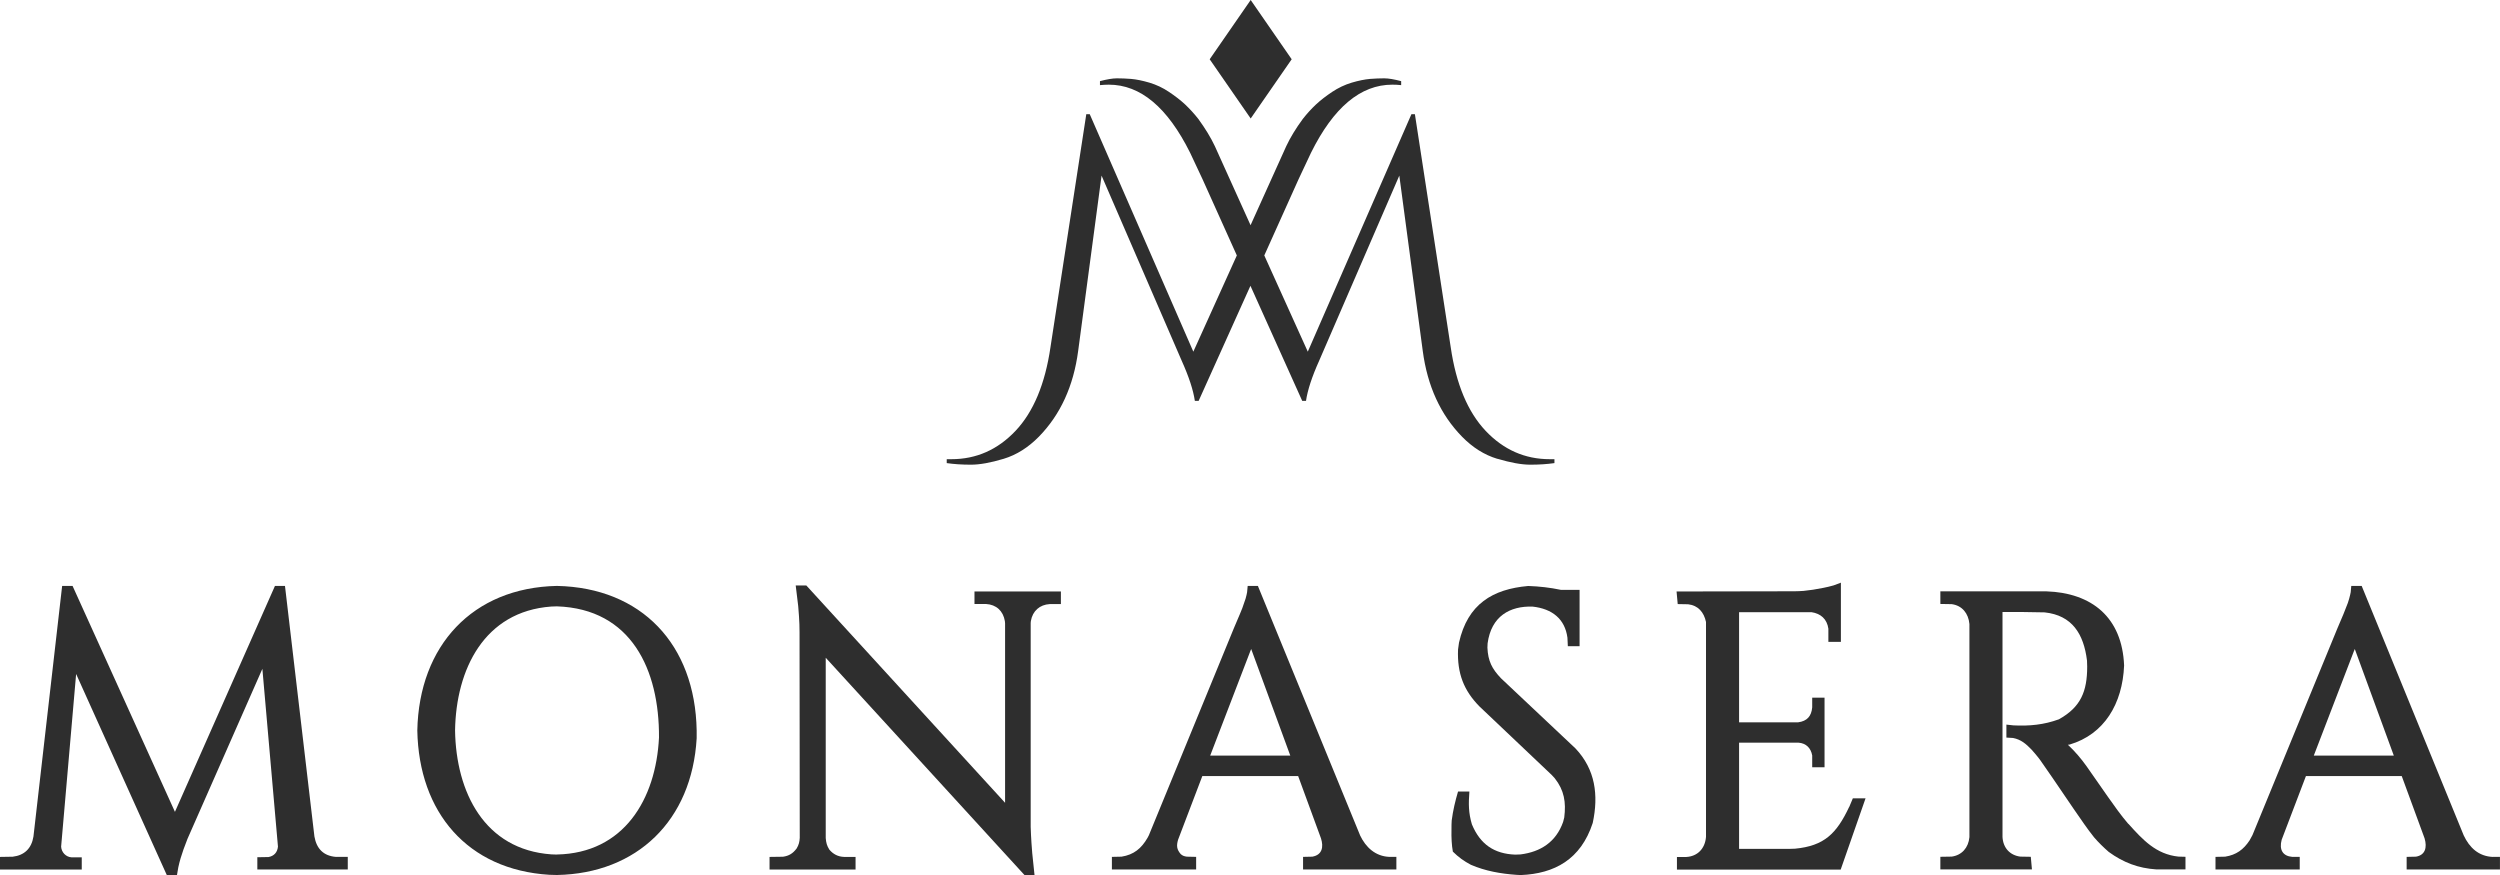 <svg xmlns="http://www.w3.org/2000/svg" fill="none" viewBox="0 0 120 42" height="42" width="120">
<g clip-path="url(#clip0_44_3)">
<path fill="#2E2E2E" d="M46.775 28.992H47.33C47.821 29.021 48.152 29.322 48.234 29.814L48.244 29.917V38.534L38.703 28.102H38.194C38.231 28.432 38.277 28.764 38.314 29.093L38.351 29.575C38.369 29.829 38.378 30.096 38.378 30.349L38.388 40.214C38.378 40.411 38.342 40.552 38.24 40.725C38.056 40.969 37.87 41.082 37.584 41.123L36.938 41.132V41.737H41.067V41.132H40.521C40.227 41.123 39.994 41.001 39.81 40.784C39.691 40.596 39.654 40.455 39.635 40.227V31.572L49.176 42.003H49.657C49.62 41.646 49.583 41.304 49.547 40.947L49.51 40.455C49.492 40.202 49.482 39.944 49.473 39.691V29.901L49.482 29.807C49.565 29.325 49.908 29.024 50.387 28.996H50.923V28.391H46.775V28.996V28.992Z"></path>
<path fill="#2E2E2E" d="M16.135 41.132C15.525 41.085 15.194 40.737 15.092 40.151L13.679 28.124H13.198L8.397 38.969L3.483 28.124H2.983L1.606 40.151C1.514 40.727 1.171 41.056 0.61 41.122L0 41.132V41.736H3.924V41.151H3.424C3.167 41.132 2.952 40.916 2.934 40.64L3.654 32.351L8.005 42H8.495L8.559 41.63C8.624 41.329 8.707 41.053 8.808 40.771L9.001 40.261L12.594 32.104L13.342 40.637C13.314 40.919 13.149 41.091 12.888 41.138L12.352 41.147V41.733H16.693V41.129H16.129L16.135 41.132Z"></path>
<path fill="#2E2E2E" d="M26.736 28.124H26.727C22.692 28.209 20.114 30.985 20.031 35.062C20.105 38.998 22.441 41.746 26.365 41.99L26.727 42H26.736C30.577 41.925 33.211 39.386 33.44 35.438V35.062C33.367 30.929 30.789 28.209 26.736 28.124ZM26.736 41.019L26.469 41.01C23.247 40.784 21.889 38.017 21.843 35.062C21.889 32.135 23.238 29.349 26.46 29.114L26.727 29.105H26.736C30.31 29.227 31.65 32.154 31.632 35.4C31.485 38.374 29.942 40.95 26.736 41.016V41.019Z"></path>
<path fill="#2E2E2E" d="M65.284 40.096L60.379 28.125H59.889L59.861 28.426L59.834 28.557L59.788 28.736L59.631 29.19L59.512 29.482L59.227 30.152L55.146 40.092L55.082 40.215C54.787 40.725 54.426 41.026 53.834 41.12L53.371 41.13V41.734H57.415V41.13L56.97 41.12C56.841 41.101 56.777 41.083 56.676 40.998C56.483 40.772 56.464 40.6 56.547 40.309L57.712 37.25H62.311L63.408 40.243C63.537 40.65 63.472 41.035 62.991 41.12L62.547 41.13V41.734H67.026V41.13H66.685C66.02 41.101 65.557 40.675 65.281 40.092L65.284 40.096ZM60.011 36.269H58.089L60.011 31.265L60.057 31.152L61.934 36.269H60.011Z"></path>
<path fill="#2E2E2E" d="M102.159 39.547C101.8 39.13 101.485 38.679 101.163 38.224C100.822 37.742 100.488 37.253 100.148 36.77C100.019 36.592 99.89 36.422 99.74 36.25C99.593 36.081 99.427 35.902 99.259 35.749L99.342 35.739C101.003 35.247 101.88 33.784 101.957 31.945C101.865 29.632 100.405 28.46 98.235 28.385H93.137V28.99L93.682 28.999C94.182 29.065 94.486 29.444 94.532 29.952V40.183C94.486 40.694 94.164 41.051 93.682 41.117L93.137 41.126V41.731H97.533L97.478 41.126L96.969 41.117C96.478 41.051 96.147 40.7 96.12 40.173V29.375C96.794 29.375 97.469 29.375 98.143 29.394C99.464 29.535 100.019 30.431 100.176 31.706L100.185 31.998C100.185 33.198 99.872 33.944 98.827 34.527C98.106 34.79 97.413 34.856 96.647 34.818C96.527 34.809 96.417 34.79 96.307 34.781V35.404L96.629 35.423C97.009 35.498 97.248 35.705 97.514 35.981C97.625 36.103 97.735 36.234 97.836 36.36C97.901 36.444 97.965 36.529 98.02 36.614C98.704 37.585 99.36 38.588 100.044 39.559C100.2 39.776 100.347 39.985 100.516 40.192C100.727 40.437 100.97 40.675 101.218 40.891C101.92 41.402 102.64 41.675 103.499 41.731H104.903V41.126L104.563 41.117C103.493 41.004 102.855 40.315 102.162 39.541L102.159 39.547Z"></path>
<path fill="#2E2E2E" d="M119.661 41.133C118.977 41.105 118.533 40.688 118.257 40.096L113.361 28.125H112.861L112.834 28.426L112.806 28.557L112.76 28.736L112.696 28.943L112.484 29.482L112.199 30.152L108.119 40.083L107.981 40.337C107.687 40.782 107.343 41.035 106.807 41.12L106.344 41.13V41.734H110.387V41.13H110.029C109.575 41.092 109.391 40.791 109.52 40.309L110.685 37.25H115.283L116.381 40.243C116.51 40.688 116.408 41.045 115.964 41.12L115.519 41.13V41.734H119.998V41.13H119.658L119.661 41.133ZM112.984 36.269H111.062L112.984 31.265L113.03 31.152L114.903 36.269H112.981H112.984Z"></path>
<path fill="#2E2E2E" d="M88.758 38.735C88.157 40.01 87.566 40.603 86.161 40.737L85.849 40.747H83.476V35.648H86.33C86.689 35.676 86.922 35.902 86.986 36.263V36.83H87.578V33.489H86.986V33.953C86.949 34.379 86.738 34.614 86.312 34.671H83.476V29.384H86.949C87.394 29.45 87.697 29.713 87.762 30.177V30.81H88.363V27.968L88.013 28.099C87.691 28.193 87.357 28.25 87.026 28.306C86.879 28.325 86.722 28.344 86.572 28.363C86.425 28.372 86.278 28.381 86.137 28.381L80.475 28.391L80.53 28.996L81.029 29.005C81.511 29.061 81.787 29.384 81.888 29.854V40.173C81.842 40.731 81.483 41.107 80.938 41.135H80.493V41.74H88.353L89.546 38.321H88.936L88.761 38.738L88.758 38.735Z"></path>
<path fill="#2E2E2E" d="M72.052 32.561C71.617 32.107 71.424 31.731 71.396 31.088L71.405 30.881C71.58 29.578 72.475 29.08 73.567 29.117C74.508 29.221 75.118 29.713 75.237 30.609L75.256 31.016H75.82V28.315H74.934C74.397 28.202 73.891 28.146 73.355 28.127C71.647 28.277 70.446 28.995 70.032 30.847L69.986 31.176C69.94 32.326 70.262 33.141 71.01 33.905L74.483 37.199L74.63 37.359C75.084 37.935 75.176 38.512 75.084 39.239L75.029 39.455C74.689 40.417 73.95 40.89 72.987 41.012L72.73 41.022C71.724 40.984 71.05 40.53 70.651 39.568C70.486 39.01 70.486 38.587 70.531 37.992H69.986C69.848 38.465 69.747 38.888 69.682 39.38L69.673 39.577C69.664 39.938 69.664 40.285 69.701 40.633L69.737 40.878C70.013 41.15 70.265 41.332 70.605 41.511C71.307 41.812 72.028 41.937 72.794 41.993L72.996 42.003C74.612 41.937 75.878 41.257 76.451 39.502C76.736 38.17 76.58 36.936 75.621 35.923L72.055 32.564L72.052 32.561Z"></path>
<path fill="#2E2E2E" d="M71.882 22.023C72.507 22.207 73.028 22.305 73.454 22.305C73.881 22.305 74.264 22.279 74.613 22.229V22.041H74.389C73.194 22.041 72.167 21.587 71.308 20.678C70.453 19.773 69.892 18.434 69.635 16.67L67.915 5.48H67.749L62.774 16.88L60.686 12.261L62.332 8.601L62.927 7.335C64.009 5.154 65.309 4.064 66.83 4.064C66.965 4.064 67.109 4.07 67.256 4.086V3.895C66.921 3.807 66.652 3.76 66.44 3.76C66.229 3.76 66.002 3.769 65.757 3.788C65.508 3.81 65.217 3.869 64.883 3.967C64.549 4.067 64.236 4.217 63.942 4.412C63.647 4.609 63.387 4.81 63.166 5.016C62.942 5.226 62.734 5.455 62.535 5.709C62.203 6.16 61.937 6.596 61.74 7.016L60.027 10.81L58.313 7.016C58.117 6.599 57.85 6.163 57.519 5.709C57.32 5.455 57.111 5.229 56.888 5.016C56.667 4.81 56.406 4.609 56.112 4.412C55.818 4.214 55.505 4.067 55.171 3.967C54.837 3.869 54.545 3.81 54.297 3.788C54.052 3.769 53.822 3.76 53.613 3.76C53.405 3.76 53.132 3.807 52.798 3.895V4.086C52.945 4.073 53.089 4.064 53.224 4.064C54.742 4.064 56.041 5.154 57.127 7.335L57.721 8.601L59.368 12.261L57.28 16.88L52.307 5.48H52.142L50.422 16.67C50.164 18.434 49.603 19.773 48.748 20.678C47.89 21.587 46.863 22.041 45.667 22.041H45.443V22.229C45.79 22.279 46.176 22.305 46.602 22.305C47.028 22.305 47.55 22.211 48.175 22.023C48.797 21.834 49.358 21.477 49.864 20.963C50.9 19.904 51.529 18.532 51.752 16.843L52.875 8.429L56.722 17.316C57.068 18.084 57.277 18.726 57.353 19.243H57.534L60.021 13.718L62.507 19.243H62.688C62.764 18.726 62.973 18.084 63.319 17.316L67.167 8.429L68.292 16.843C68.516 18.532 69.144 19.904 70.18 20.963C70.686 21.48 71.247 21.834 71.87 22.023H71.882Z"></path>
<path fill="#2E2E2E" d="M62.001 2.845L60.033 0L58.065 2.845L60.033 5.688L62.001 2.845Z"></path>
</g>
<defs>
<clipPath id="clip0_44_3">
<rect fill="white" height="42" width="120"></rect>
</clipPath>
</defs>
</svg>
